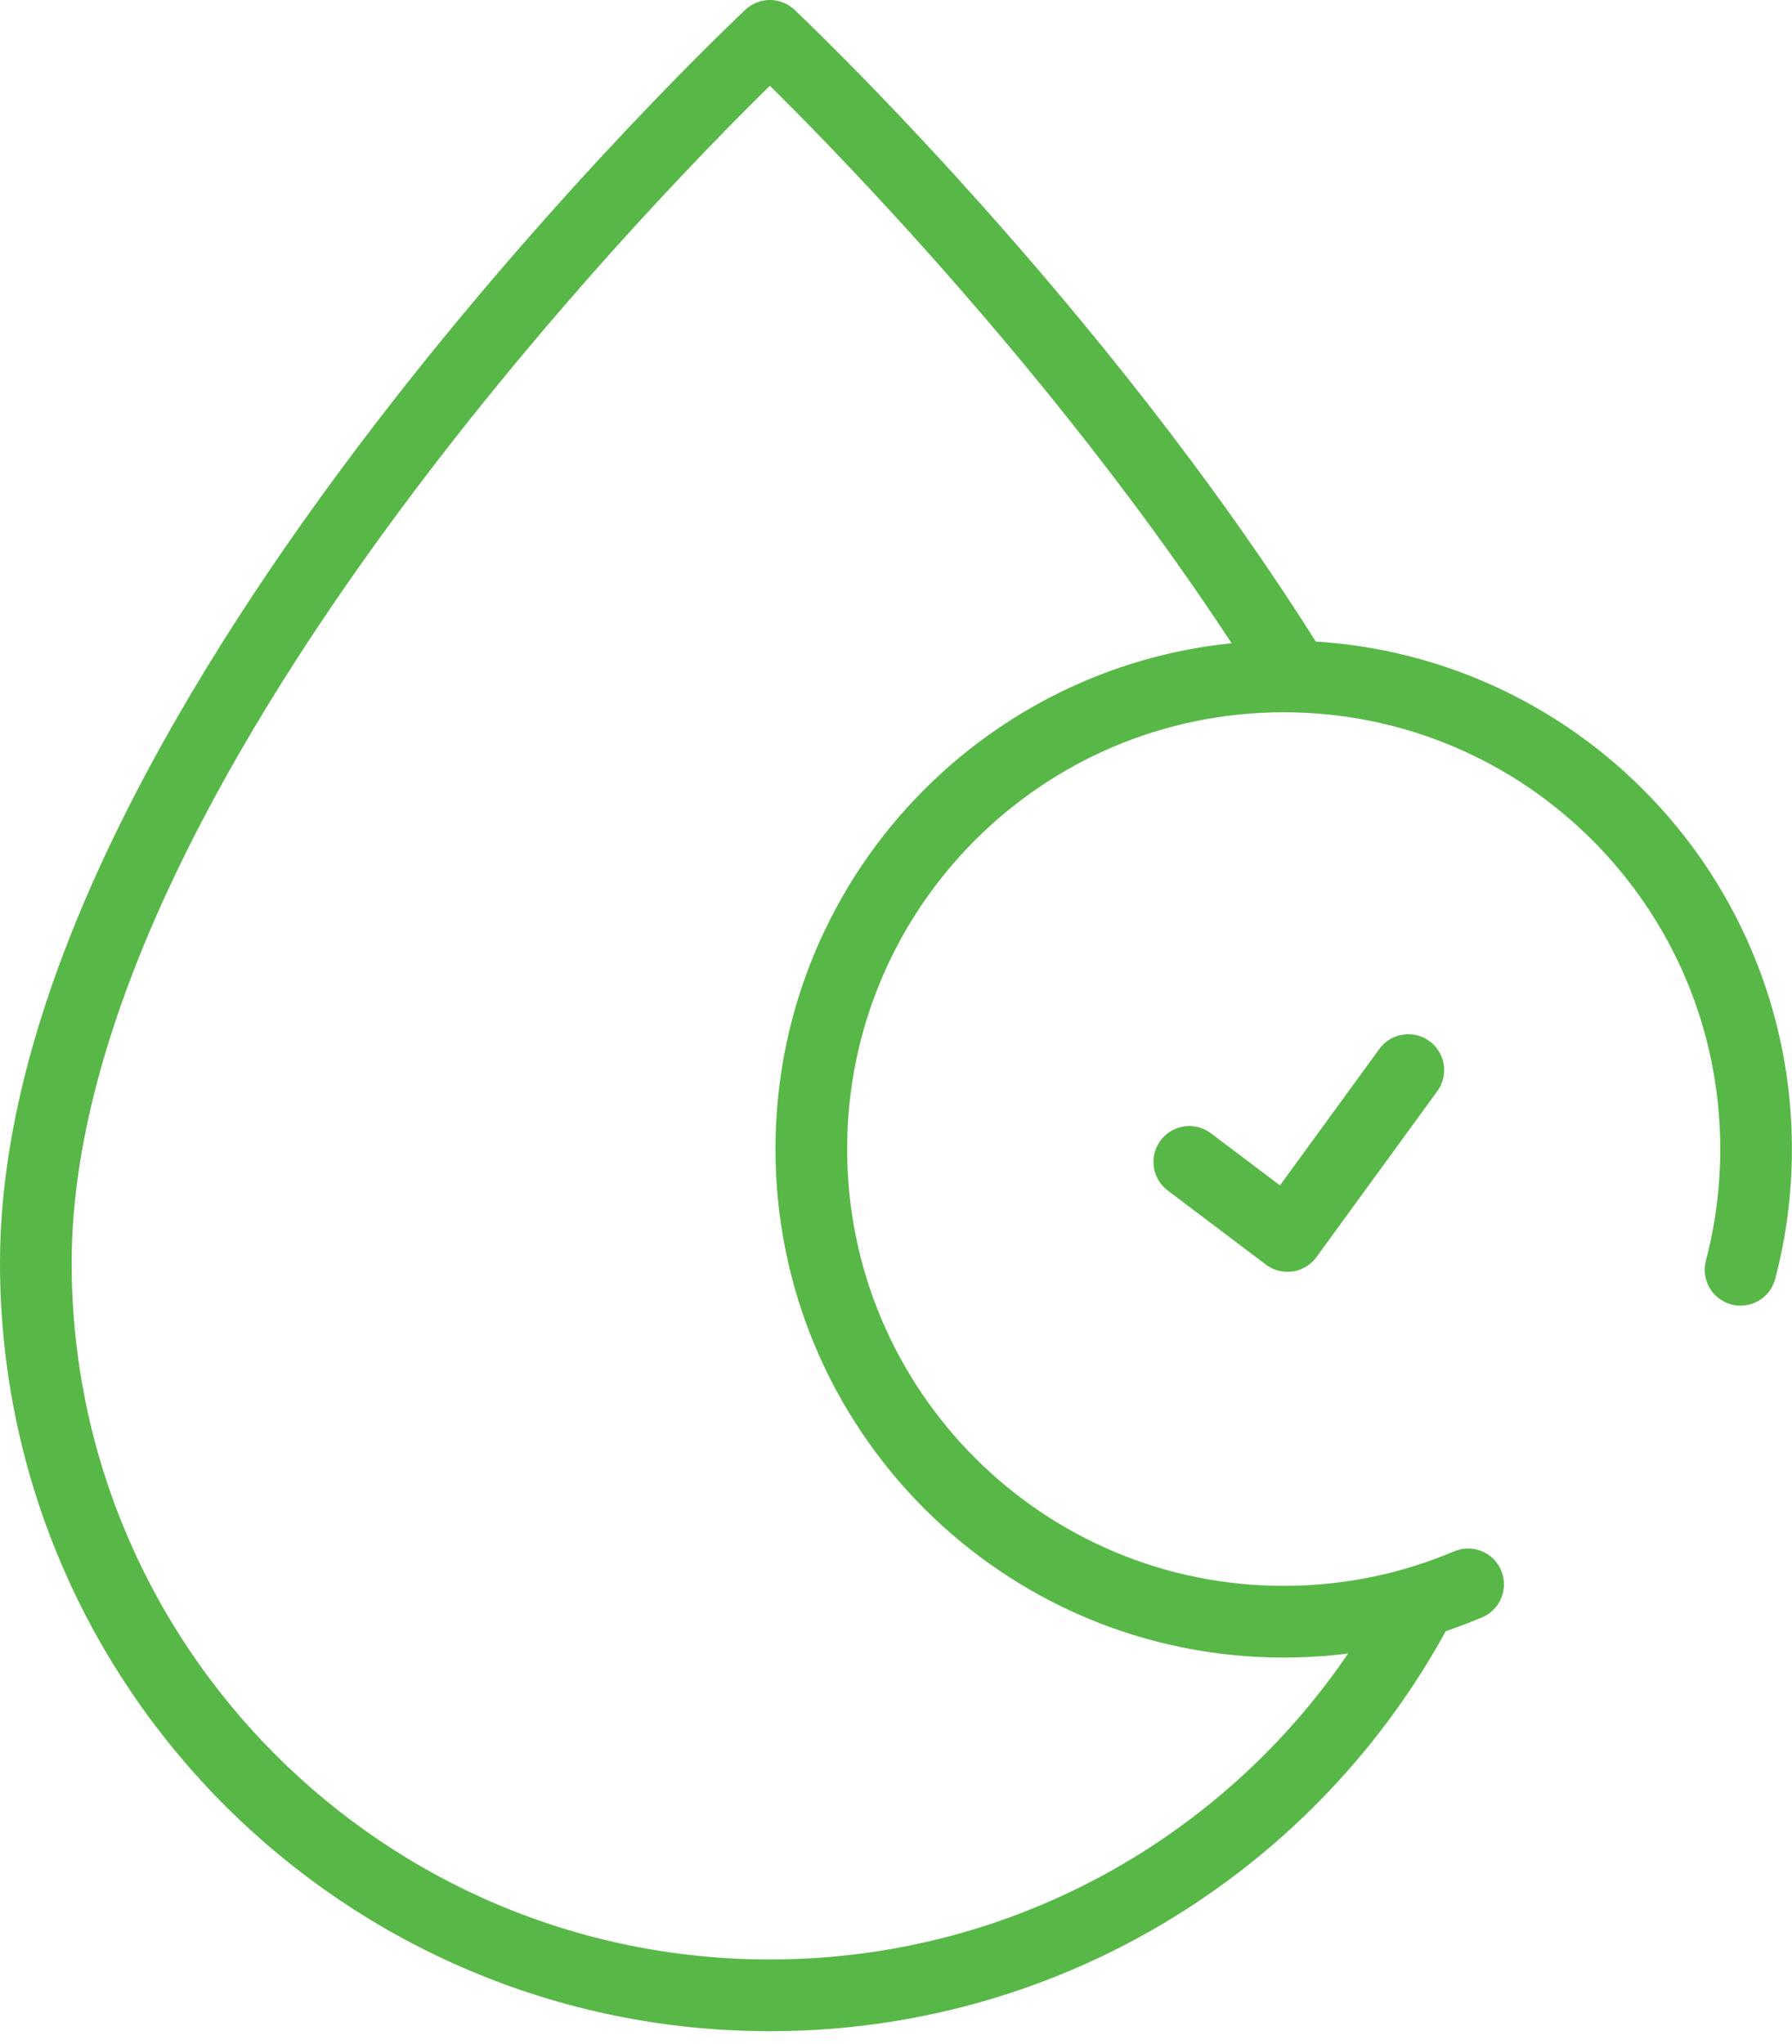 <svg xmlns="http://www.w3.org/2000/svg" width="50" height="57" viewBox="0 0 50 57" fill="none"><path d="M39.572 44.805C36.129 51.254 29.32 55.643 21.482 55.643C10.17 55.643 1 46.499 1 35.22C1 20.157 21.482 1 21.482 1C21.482 1 30.023 9.037 36.074 18.756" stroke="#58B847" stroke-width="2" stroke-miterlimit="10" stroke-linecap="round" stroke-linejoin="round"></path><path d="M33.184 32.401L35.923 34.467L39.294 29.841" stroke="#58B847" stroke-width="2" stroke-miterlimit="10" stroke-linecap="round" stroke-linejoin="round"></path><path d="M48.564 35.41C48.847 34.335 48.998 33.207 48.998 32.043C48.998 24.764 43.096 18.863 35.817 18.863C28.538 18.863 22.637 24.764 22.637 32.043C22.637 39.323 28.538 45.224 35.817 45.224C37.643 45.224 39.382 44.853 40.963 44.182" stroke="#58B847" stroke-width="2" stroke-miterlimit="10" stroke-linecap="round" stroke-linejoin="round"></path></svg>